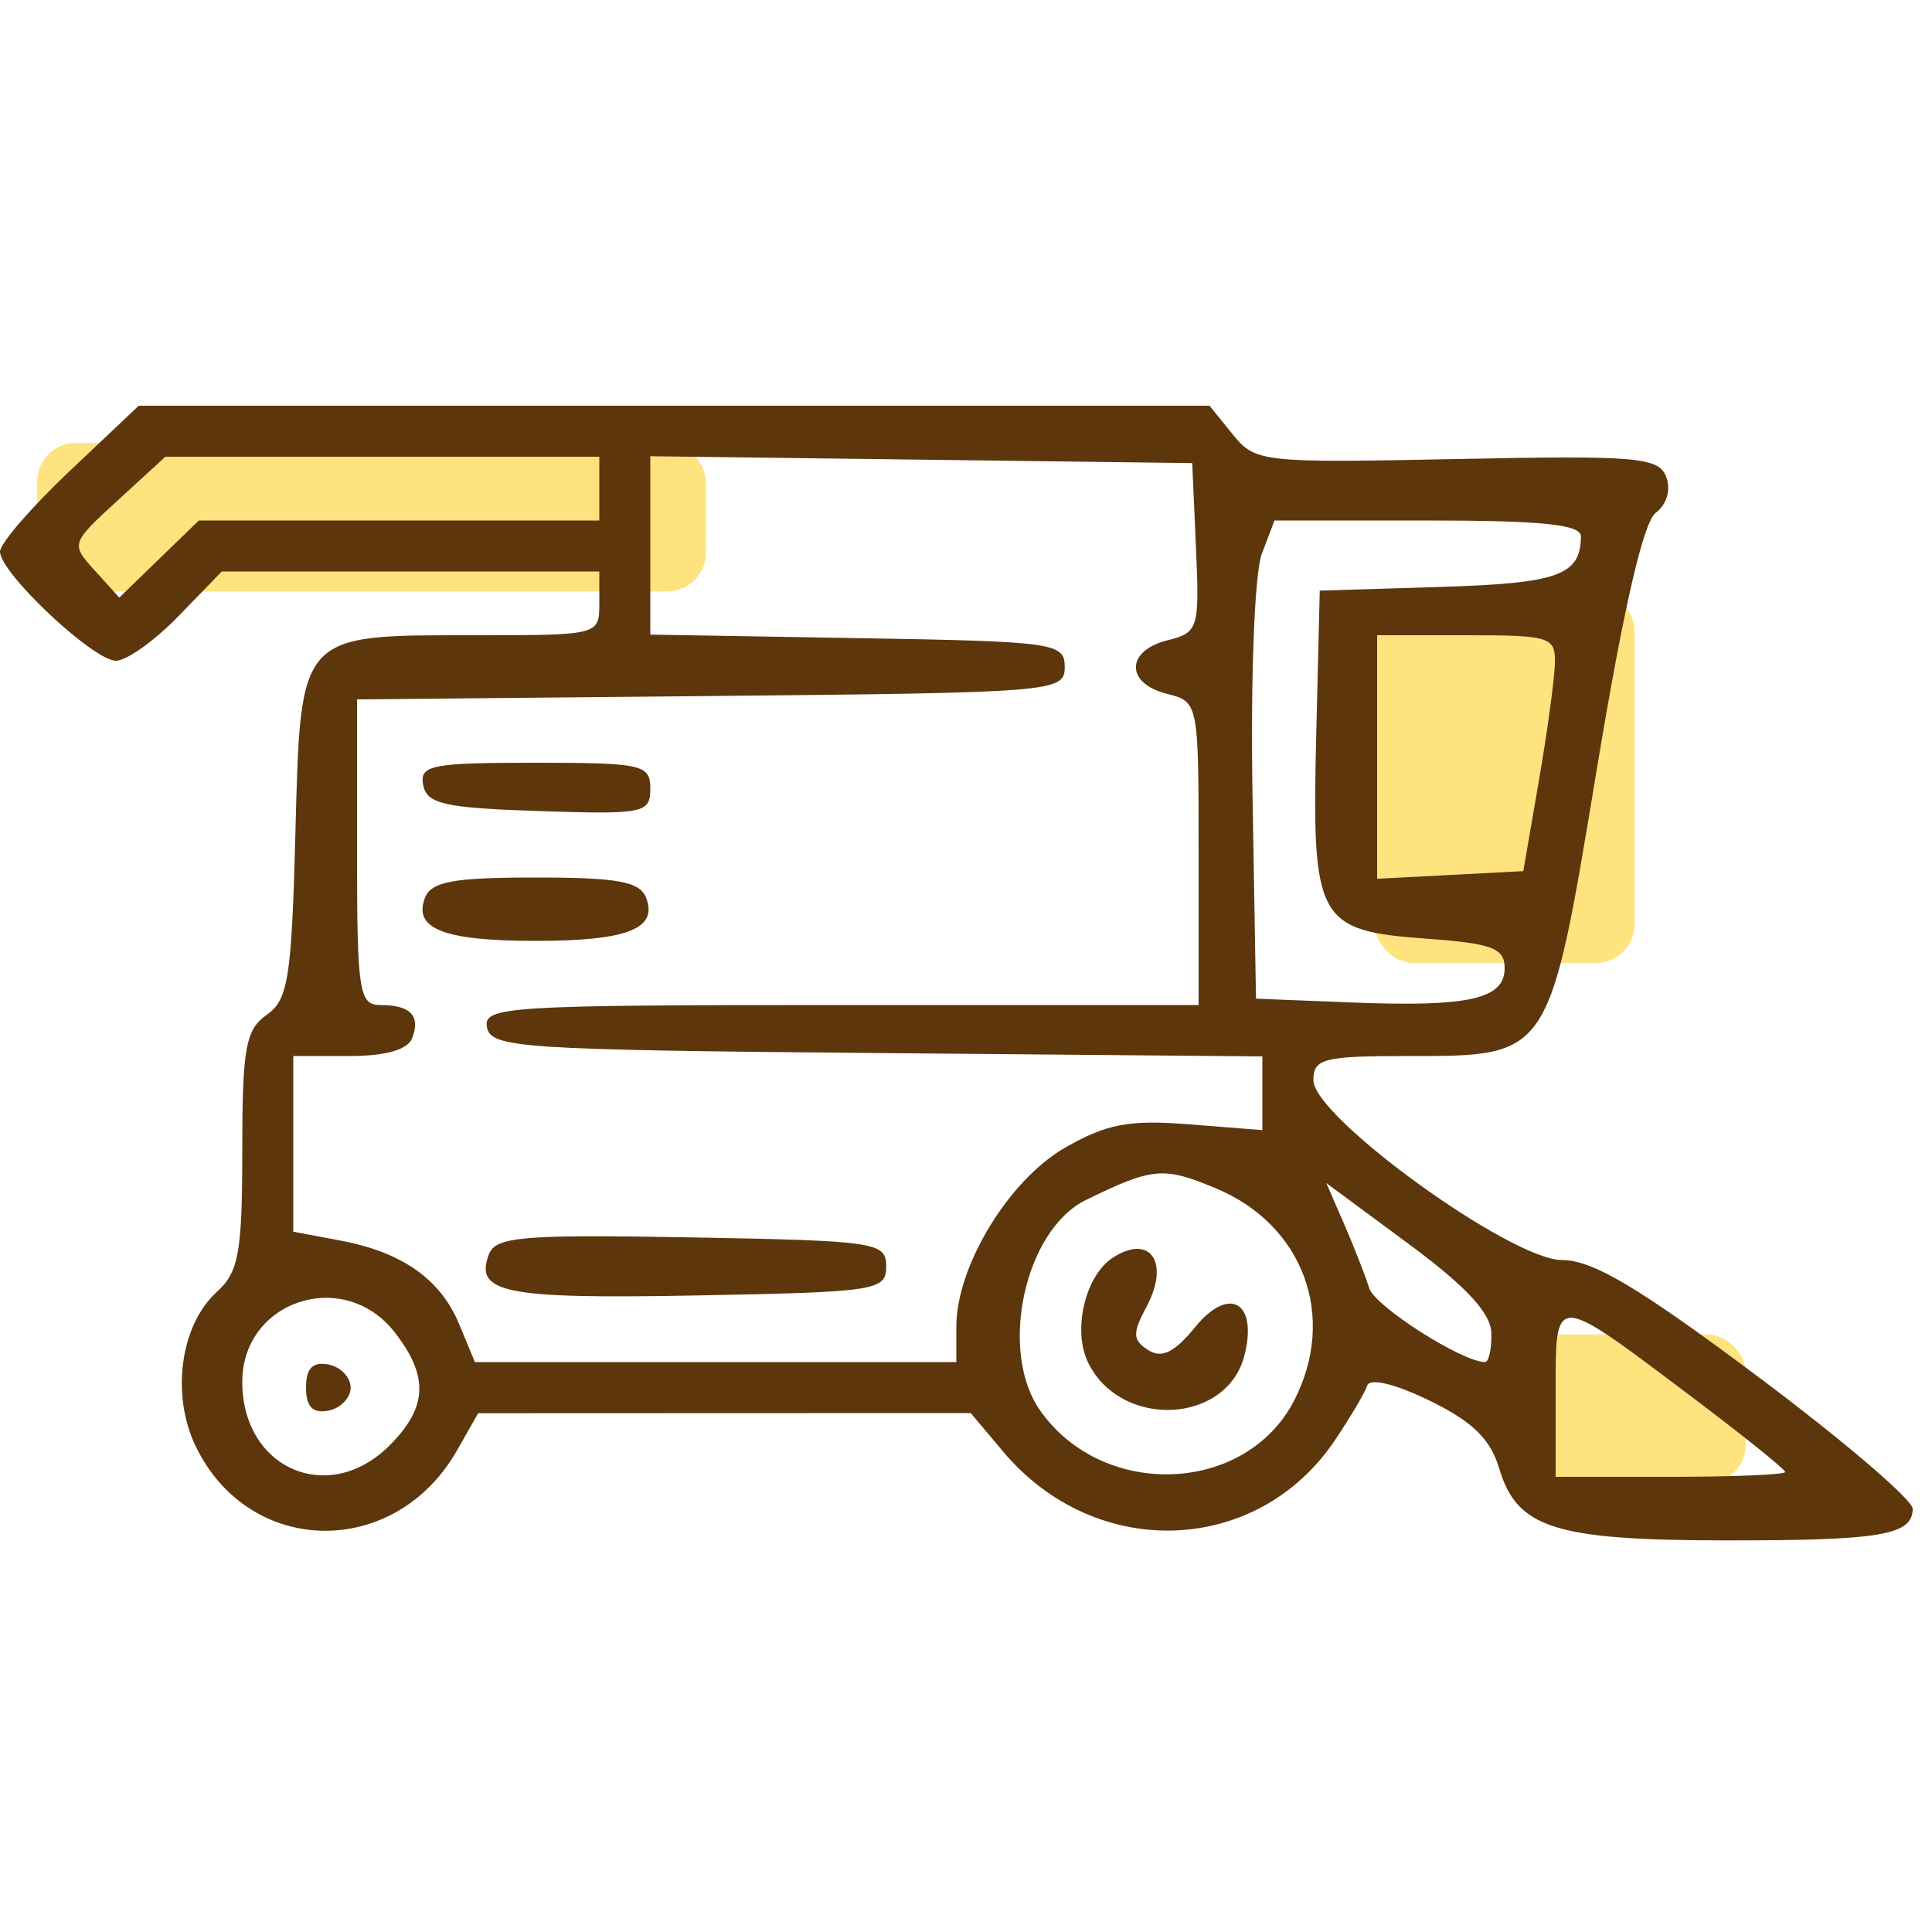 <svg width="100" height="100" viewBox="0 0 100 100" fill="none" xmlns="http://www.w3.org/2000/svg">
<rect x="71.144" y="30.614" width="13.46" height="19.228" rx="2" fill="#FFE37E"/>
<rect x="78.835" y="69.07" width="11.537" height="7.691" rx="2" fill="#FFE37E"/>
<rect x="1.923" y="22.923" width="34.611" height="7.691" rx="2" fill="#FFE37E"/>
<path fill-rule="evenodd" clip-rule="evenodd" d="M3.59 24.396C1.616 26.264 0 28.134 0 28.552C0 29.657 4.829 34.2 6.003 34.2C6.552 34.2 8.008 33.16 9.24 31.89L11.479 29.58H21.249H31.02V31.23C31.02 32.878 31.011 32.88 24.546 32.88C15.418 32.88 15.563 32.718 15.288 43.198C15.093 50.623 14.913 51.753 13.803 52.53C12.713 53.294 12.54 54.255 12.54 59.545C12.54 64.817 12.357 65.841 11.233 66.858C9.344 68.568 8.841 72.157 10.117 74.831C12.865 80.593 20.439 80.725 23.658 75.068L24.75 73.149L37.498 73.144L50.245 73.14L51.931 75.144C56.703 80.815 65.064 80.53 69.088 74.558C69.882 73.38 70.635 72.106 70.761 71.727C70.9 71.311 72.185 71.617 73.991 72.494C76.211 73.573 77.148 74.486 77.6 76.011C78.512 79.089 80.48 79.719 89.211 79.73C97.345 79.741 99 79.463 99 78.093C99 77.627 95.383 74.54 90.963 71.233C84.823 66.639 82.437 65.22 80.853 65.22C78.211 65.22 67.98 57.822 67.98 55.911C67.98 54.796 68.509 54.66 72.857 54.66C80.258 54.66 80.168 54.795 82.651 39.81C84.025 31.518 85.058 27.023 85.702 26.541C86.275 26.111 86.496 25.345 86.24 24.679C85.85 23.663 84.739 23.569 75.408 23.759C65.297 23.964 64.977 23.929 63.807 22.485L62.604 21H34.893H7.181L3.59 24.396ZM31.02 25.29V26.94H20.657H10.293L8.233 28.936L6.174 30.932L4.911 29.537C3.656 28.15 3.664 28.127 6.104 25.891L8.561 23.64H19.79H31.02V25.29ZM61.903 28.346C62.09 32.553 62.031 32.739 60.418 33.144C58.266 33.684 58.248 35.371 60.39 35.909C62.034 36.322 62.04 36.35 62.04 44.171V52.02H43.512C26.221 52.02 24.998 52.097 25.205 53.175C25.41 54.24 26.983 54.344 45.384 54.505L65.34 54.679V56.587V58.495L61.545 58.195C58.433 57.949 57.275 58.169 55.11 59.415C52.207 61.087 49.5 65.547 49.5 68.66V70.5H37.04H24.58L23.773 68.552C22.8 66.204 20.818 64.811 17.586 64.204L15.18 63.753V59.207V54.66H18.079C19.958 54.66 21.104 54.334 21.334 53.735C21.779 52.575 21.247 52.02 19.69 52.02C18.584 52.02 18.48 51.34 18.48 44.111V36.201L36.795 36.026C54.612 35.855 55.11 35.814 55.11 34.53C55.11 33.271 54.61 33.201 44.385 33.029L33.66 32.847V28.23V23.614L47.685 23.792L61.71 23.97L61.903 28.346ZM81.83 27.765C81.805 29.782 80.666 30.191 74.558 30.379L68.31 30.57L68.125 38.172C67.895 47.646 68.187 48.178 73.832 48.586C77.234 48.832 77.88 49.074 77.88 50.107C77.88 51.717 76.041 52.13 69.952 51.887L65.01 51.69L64.829 41.05C64.728 35.071 64.937 29.65 65.308 28.675L65.967 26.94H73.903C79.818 26.94 81.837 27.15 81.83 27.765ZM80.48 34.365C80.457 35.181 80.08 37.929 79.642 40.47L78.845 45.09L75.062 45.288L71.28 45.486V39.183V32.88H75.9C80.263 32.88 80.518 32.962 80.48 34.365ZM21.904 40.635C22.091 41.612 23.014 41.82 27.892 41.981C33.319 42.16 33.66 42.092 33.66 40.826C33.66 39.57 33.258 39.48 27.672 39.48C22.325 39.48 21.707 39.603 21.904 40.635ZM21.993 46.477C21.379 48.076 22.986 48.7 27.72 48.7C32.454 48.7 34.061 48.076 33.447 46.477C33.121 45.629 31.99 45.42 27.72 45.42C23.45 45.42 22.319 45.629 21.993 46.477ZM62.94 61.51C67.474 63.404 69.222 68.163 66.979 72.502C64.471 77.352 57.075 77.631 53.83 72.997C51.671 69.915 53.038 63.66 56.209 62.11C59.665 60.42 60.216 60.372 62.94 61.51ZM77.193 69.015C77.208 69.831 77.06 70.5 76.864 70.5C75.681 70.5 71.159 67.614 70.87 66.675C70.679 66.056 70.102 64.579 69.587 63.393L68.65 61.236L72.908 64.383C75.907 66.599 77.174 67.969 77.193 69.015ZM25.308 64.917C24.538 66.925 26.107 67.238 36.022 67.053C45.369 66.879 45.87 66.803 45.87 65.55C45.87 64.295 45.369 64.221 35.791 64.048C27.069 63.89 25.657 64.007 25.308 64.917ZM57.627 65.079C56.164 66.008 55.49 68.863 56.334 70.554C58.045 73.987 63.52 73.71 64.415 70.144C65.11 67.379 63.617 66.534 61.856 68.696C60.788 70.006 60.129 70.328 59.43 69.88C58.62 69.361 58.607 69.013 59.343 67.636C60.561 65.36 59.55 63.855 57.627 65.079ZM20.412 68.939C22.208 71.223 22.139 72.841 20.16 74.82C17.016 77.964 12.54 76.03 12.54 71.528C12.54 67.317 17.781 65.594 20.412 68.939ZM87.436 72.204C90.167 74.259 92.4 76.053 92.4 76.19C92.4 76.328 89.727 76.44 86.46 76.44H80.52V72.079C80.52 66.898 80.383 66.896 87.436 72.204ZM15.84 71.82C15.84 72.814 16.184 73.17 16.995 73.015C17.63 72.892 18.15 72.355 18.15 71.82C18.15 71.285 17.63 70.748 16.995 70.625C16.184 70.47 15.84 70.826 15.84 71.82Z" fill="#5D360C"/>
</svg>
